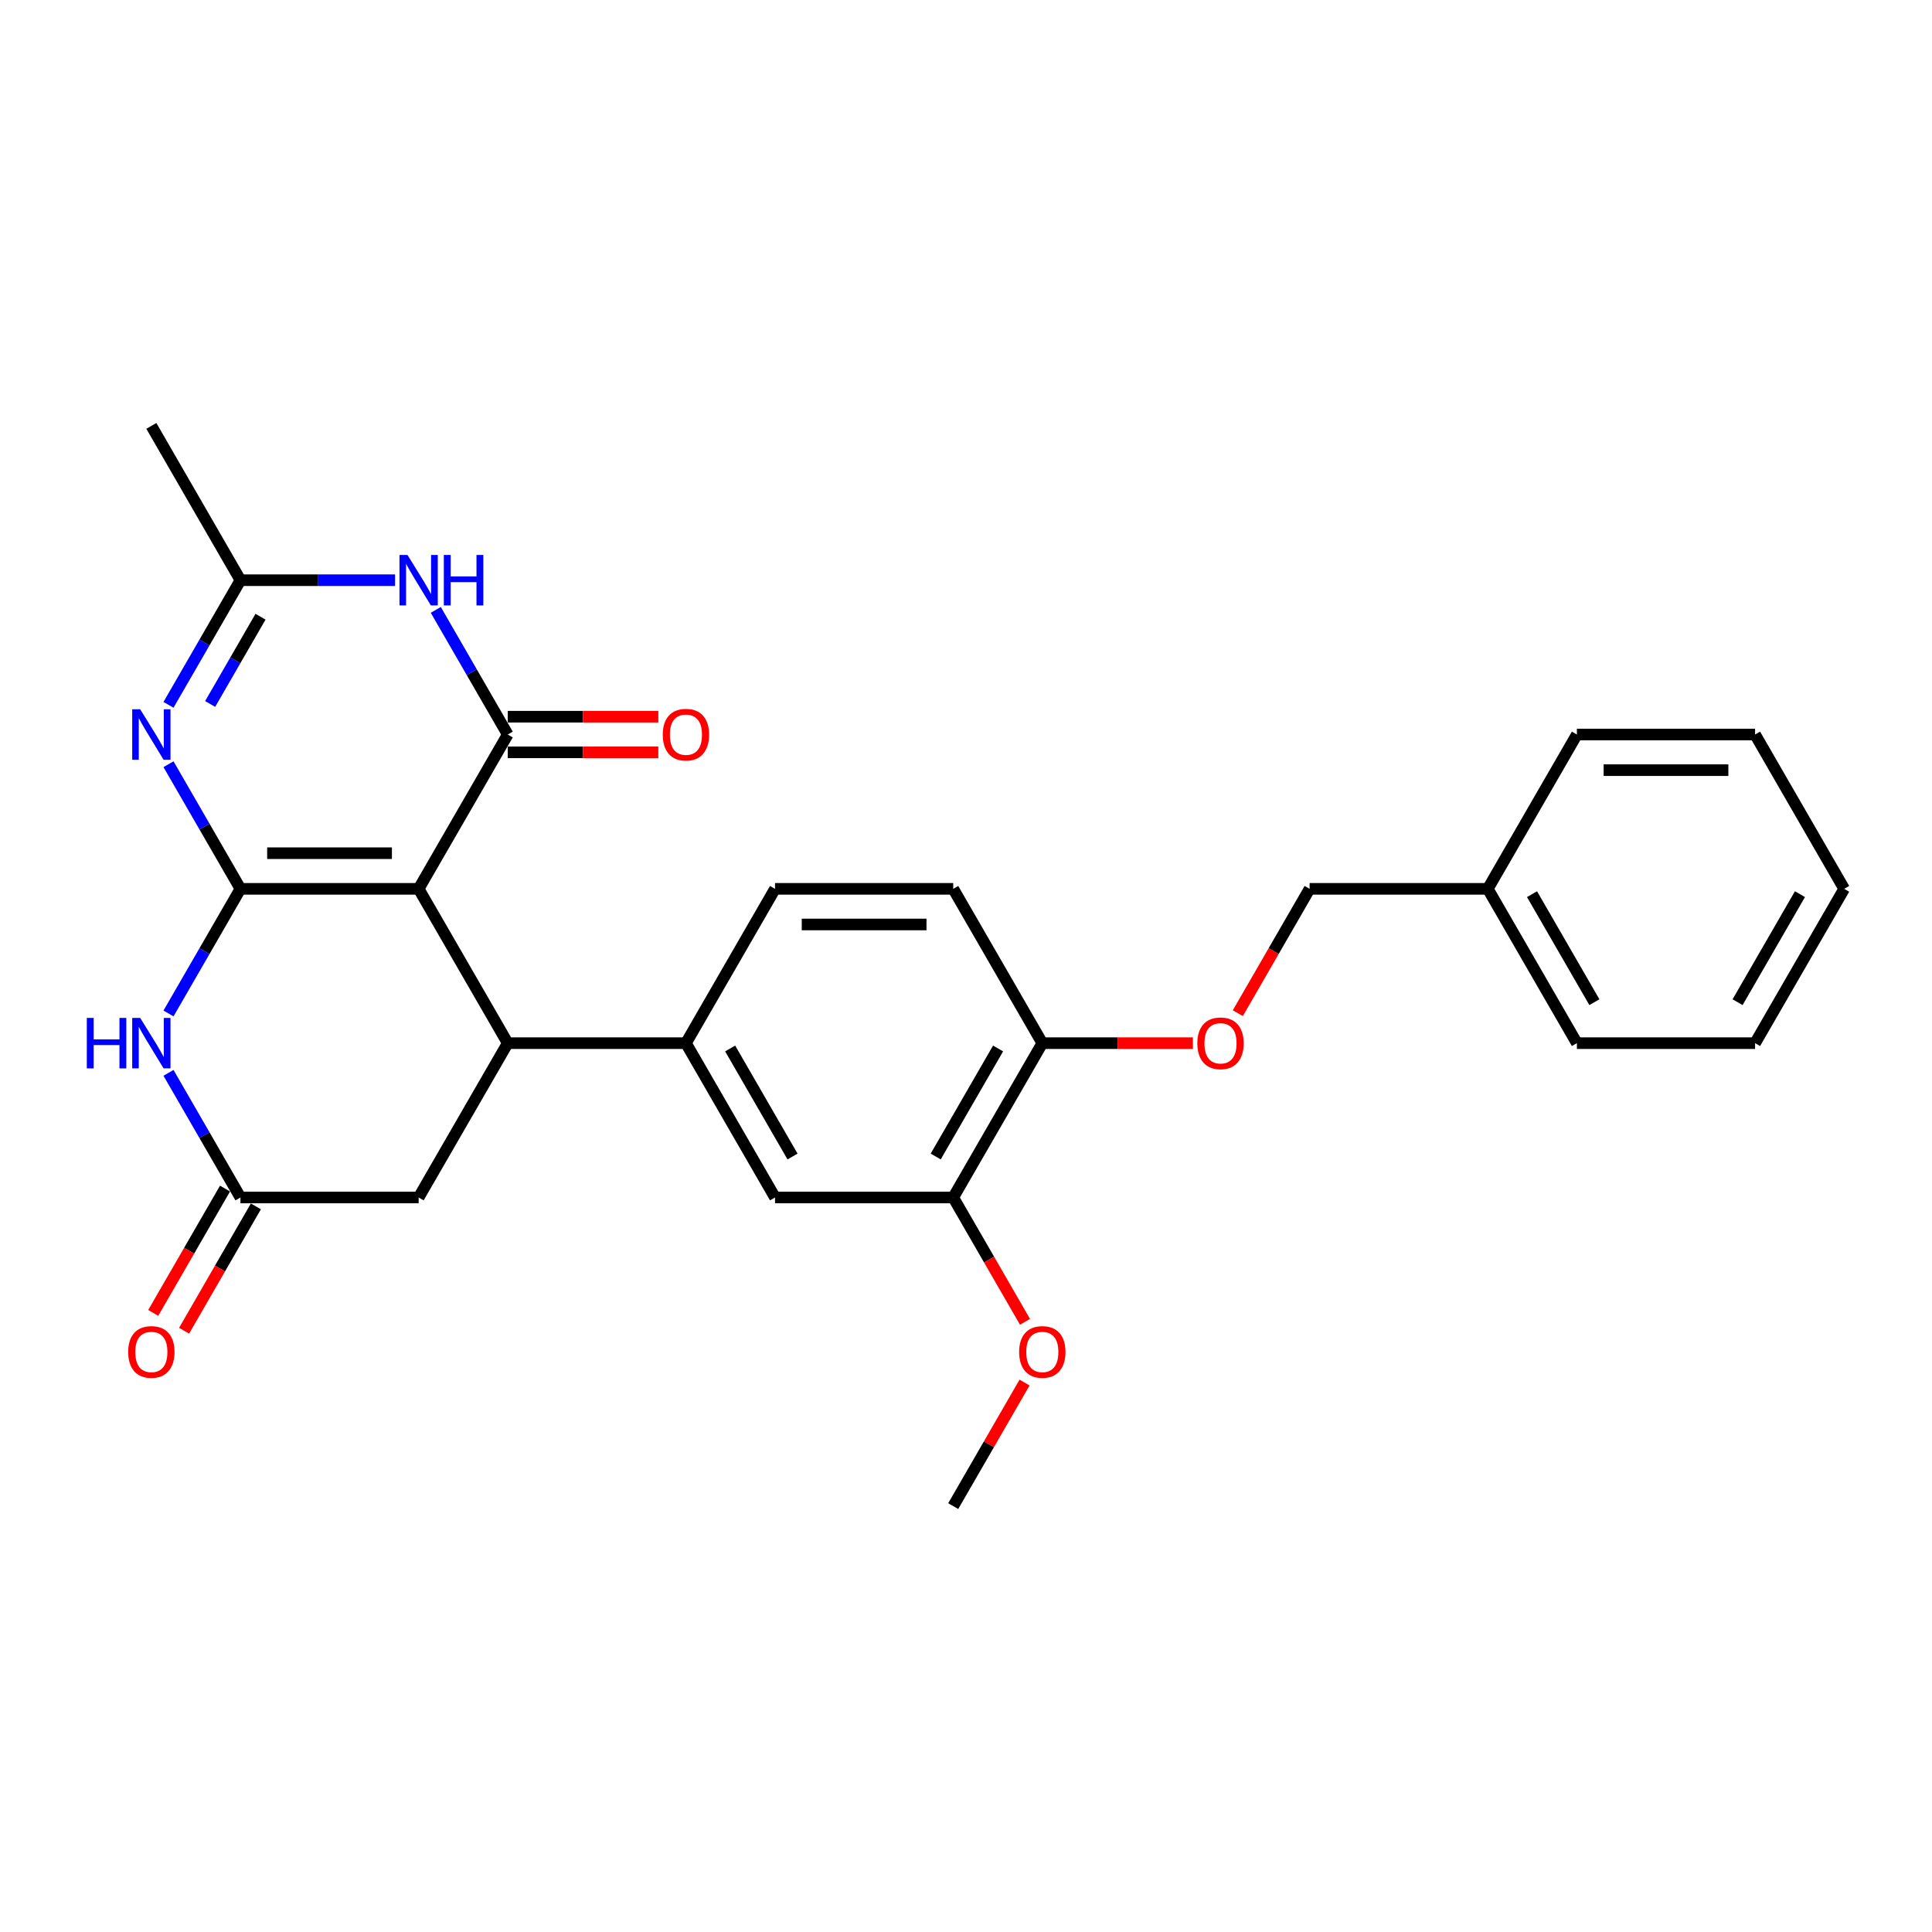 <?xml version='1.0' encoding='iso-8859-1'?>
<svg version='1.1' baseProfile='full'
              xmlns='http://www.w3.org/2000/svg'
                      xmlns:rdkit='http://www.rdkit.org/xml'
                      xmlns:xlink='http://www.w3.org/1999/xlink'
                  xml:space='preserve'
width='1000px' height='1000px' viewBox='0 0 1000 1000'>
<!-- END OF HEADER -->
<rect style='opacity:1.0;fill:#FFFFFF;stroke:none' width='1000' height='1000' x='0' y='0'> </rect>
<path class='bond-0' d='M 124.456,460.062 L 216.688,460.062' style='fill:none;fill-rule:evenodd;stroke:#000000;stroke-width:6px;stroke-linecap:butt;stroke-linejoin:miter;stroke-opacity:1' />
<path class='bond-0' d='M 138.291,441.616 L 202.854,441.616' style='fill:none;fill-rule:evenodd;stroke:#000000;stroke-width:6px;stroke-linecap:butt;stroke-linejoin:miter;stroke-opacity:1' />
<path class='bond-2' d='M 124.456,460.062 L 105.834,427.808' style='fill:none;fill-rule:evenodd;stroke:#000000;stroke-width:6px;stroke-linecap:butt;stroke-linejoin:miter;stroke-opacity:1' />
<path class='bond-2' d='M 105.834,427.808 L 87.212,395.553' style='fill:none;fill-rule:evenodd;stroke:#0000FF;stroke-width:6px;stroke-linecap:butt;stroke-linejoin:miter;stroke-opacity:1' />
<path class='bond-3' d='M 124.456,460.062 L 105.834,492.317' style='fill:none;fill-rule:evenodd;stroke:#000000;stroke-width:6px;stroke-linecap:butt;stroke-linejoin:miter;stroke-opacity:1' />
<path class='bond-3' d='M 105.834,492.317 L 87.212,524.572' style='fill:none;fill-rule:evenodd;stroke:#0000FF;stroke-width:6px;stroke-linecap:butt;stroke-linejoin:miter;stroke-opacity:1' />
<path class='bond-1' d='M 216.688,460.062 L 262.804,380.187' style='fill:none;fill-rule:evenodd;stroke:#000000;stroke-width:6px;stroke-linecap:butt;stroke-linejoin:miter;stroke-opacity:1' />
<path class='bond-4' d='M 216.688,460.062 L 262.804,539.938' style='fill:none;fill-rule:evenodd;stroke:#000000;stroke-width:6px;stroke-linecap:butt;stroke-linejoin:miter;stroke-opacity:1' />
<path class='bond-12' d='M 262.804,389.41 L 301.773,389.41' style='fill:none;fill-rule:evenodd;stroke:#000000;stroke-width:6px;stroke-linecap:butt;stroke-linejoin:miter;stroke-opacity:1' />
<path class='bond-12' d='M 301.773,389.41 L 340.741,389.41' style='fill:none;fill-rule:evenodd;stroke:#FF0000;stroke-width:6px;stroke-linecap:butt;stroke-linejoin:miter;stroke-opacity:1' />
<path class='bond-12' d='M 262.804,370.964 L 301.773,370.964' style='fill:none;fill-rule:evenodd;stroke:#000000;stroke-width:6px;stroke-linecap:butt;stroke-linejoin:miter;stroke-opacity:1' />
<path class='bond-12' d='M 301.773,370.964 L 340.741,370.964' style='fill:none;fill-rule:evenodd;stroke:#FF0000;stroke-width:6px;stroke-linecap:butt;stroke-linejoin:miter;stroke-opacity:1' />
<path class='bond-29' d='M 262.804,380.187 L 244.182,347.932' style='fill:none;fill-rule:evenodd;stroke:#000000;stroke-width:6px;stroke-linecap:butt;stroke-linejoin:miter;stroke-opacity:1' />
<path class='bond-29' d='M 244.182,347.932 L 225.56,315.677' style='fill:none;fill-rule:evenodd;stroke:#0000FF;stroke-width:6px;stroke-linecap:butt;stroke-linejoin:miter;stroke-opacity:1' />
<path class='bond-6' d='M 87.212,364.821 L 105.834,332.566' style='fill:none;fill-rule:evenodd;stroke:#0000FF;stroke-width:6px;stroke-linecap:butt;stroke-linejoin:miter;stroke-opacity:1' />
<path class='bond-6' d='M 105.834,332.566 L 124.456,300.312' style='fill:none;fill-rule:evenodd;stroke:#000000;stroke-width:6px;stroke-linecap:butt;stroke-linejoin:miter;stroke-opacity:1' />
<path class='bond-6' d='M 108.773,364.368 L 121.809,341.79' style='fill:none;fill-rule:evenodd;stroke:#0000FF;stroke-width:6px;stroke-linecap:butt;stroke-linejoin:miter;stroke-opacity:1' />
<path class='bond-6' d='M 121.809,341.79 L 134.845,319.211' style='fill:none;fill-rule:evenodd;stroke:#000000;stroke-width:6px;stroke-linecap:butt;stroke-linejoin:miter;stroke-opacity:1' />
<path class='bond-7' d='M 87.212,555.304 L 105.834,587.558' style='fill:none;fill-rule:evenodd;stroke:#0000FF;stroke-width:6px;stroke-linecap:butt;stroke-linejoin:miter;stroke-opacity:1' />
<path class='bond-7' d='M 105.834,587.558 L 124.456,619.813' style='fill:none;fill-rule:evenodd;stroke:#000000;stroke-width:6px;stroke-linecap:butt;stroke-linejoin:miter;stroke-opacity:1' />
<path class='bond-8' d='M 262.804,539.938 L 355.037,539.938' style='fill:none;fill-rule:evenodd;stroke:#000000;stroke-width:6px;stroke-linecap:butt;stroke-linejoin:miter;stroke-opacity:1' />
<path class='bond-28' d='M 262.804,539.938 L 216.688,619.813' style='fill:none;fill-rule:evenodd;stroke:#000000;stroke-width:6px;stroke-linecap:butt;stroke-linejoin:miter;stroke-opacity:1' />
<path class='bond-5' d='M 204.477,300.312 L 164.467,300.312' style='fill:none;fill-rule:evenodd;stroke:#0000FF;stroke-width:6px;stroke-linecap:butt;stroke-linejoin:miter;stroke-opacity:1' />
<path class='bond-5' d='M 164.467,300.312 L 124.456,300.312' style='fill:none;fill-rule:evenodd;stroke:#000000;stroke-width:6px;stroke-linecap:butt;stroke-linejoin:miter;stroke-opacity:1' />
<path class='bond-21' d='M 124.456,300.312 L 78.34,220.436' style='fill:none;fill-rule:evenodd;stroke:#000000;stroke-width:6px;stroke-linecap:butt;stroke-linejoin:miter;stroke-opacity:1' />
<path class='bond-9' d='M 124.456,619.813 L 216.688,619.813' style='fill:none;fill-rule:evenodd;stroke:#000000;stroke-width:6px;stroke-linecap:butt;stroke-linejoin:miter;stroke-opacity:1' />
<path class='bond-15' d='M 116.469,615.201 L 97.889,647.382' style='fill:none;fill-rule:evenodd;stroke:#000000;stroke-width:6px;stroke-linecap:butt;stroke-linejoin:miter;stroke-opacity:1' />
<path class='bond-15' d='M 97.889,647.382 L 79.309,679.563' style='fill:none;fill-rule:evenodd;stroke:#FF0000;stroke-width:6px;stroke-linecap:butt;stroke-linejoin:miter;stroke-opacity:1' />
<path class='bond-15' d='M 132.444,624.425 L 113.864,656.606' style='fill:none;fill-rule:evenodd;stroke:#000000;stroke-width:6px;stroke-linecap:butt;stroke-linejoin:miter;stroke-opacity:1' />
<path class='bond-15' d='M 113.864,656.606 L 95.284,688.787' style='fill:none;fill-rule:evenodd;stroke:#FF0000;stroke-width:6px;stroke-linecap:butt;stroke-linejoin:miter;stroke-opacity:1' />
<path class='bond-10' d='M 355.037,539.938 L 401.153,619.813' style='fill:none;fill-rule:evenodd;stroke:#000000;stroke-width:6px;stroke-linecap:butt;stroke-linejoin:miter;stroke-opacity:1' />
<path class='bond-10' d='M 377.929,542.696 L 410.21,598.609' style='fill:none;fill-rule:evenodd;stroke:#000000;stroke-width:6px;stroke-linecap:butt;stroke-linejoin:miter;stroke-opacity:1' />
<path class='bond-16' d='M 355.037,539.938 L 401.153,460.062' style='fill:none;fill-rule:evenodd;stroke:#000000;stroke-width:6px;stroke-linecap:butt;stroke-linejoin:miter;stroke-opacity:1' />
<path class='bond-11' d='M 401.153,619.813 L 493.385,619.813' style='fill:none;fill-rule:evenodd;stroke:#000000;stroke-width:6px;stroke-linecap:butt;stroke-linejoin:miter;stroke-opacity:1' />
<path class='bond-19' d='M 493.385,619.813 L 511.964,651.994' style='fill:none;fill-rule:evenodd;stroke:#000000;stroke-width:6px;stroke-linecap:butt;stroke-linejoin:miter;stroke-opacity:1' />
<path class='bond-19' d='M 511.964,651.994 L 530.544,684.175' style='fill:none;fill-rule:evenodd;stroke:#FF0000;stroke-width:6px;stroke-linecap:butt;stroke-linejoin:miter;stroke-opacity:1' />
<path class='bond-30' d='M 493.385,619.813 L 539.501,539.938' style='fill:none;fill-rule:evenodd;stroke:#000000;stroke-width:6px;stroke-linecap:butt;stroke-linejoin:miter;stroke-opacity:1' />
<path class='bond-30' d='M 484.327,598.609 L 516.608,542.696' style='fill:none;fill-rule:evenodd;stroke:#000000;stroke-width:6px;stroke-linecap:butt;stroke-linejoin:miter;stroke-opacity:1' />
<path class='bond-13' d='M 539.501,539.938 L 493.385,460.062' style='fill:none;fill-rule:evenodd;stroke:#000000;stroke-width:6px;stroke-linecap:butt;stroke-linejoin:miter;stroke-opacity:1' />
<path class='bond-14' d='M 539.501,539.938 L 578.469,539.938' style='fill:none;fill-rule:evenodd;stroke:#000000;stroke-width:6px;stroke-linecap:butt;stroke-linejoin:miter;stroke-opacity:1' />
<path class='bond-14' d='M 578.469,539.938 L 617.437,539.938' style='fill:none;fill-rule:evenodd;stroke:#FF0000;stroke-width:6px;stroke-linecap:butt;stroke-linejoin:miter;stroke-opacity:1' />
<path class='bond-18' d='M 640.69,524.424 L 659.269,492.243' style='fill:none;fill-rule:evenodd;stroke:#FF0000;stroke-width:6px;stroke-linecap:butt;stroke-linejoin:miter;stroke-opacity:1' />
<path class='bond-18' d='M 659.269,492.243 L 677.849,460.062' style='fill:none;fill-rule:evenodd;stroke:#000000;stroke-width:6px;stroke-linecap:butt;stroke-linejoin:miter;stroke-opacity:1' />
<path class='bond-17' d='M 401.153,460.062 L 493.385,460.062' style='fill:none;fill-rule:evenodd;stroke:#000000;stroke-width:6px;stroke-linecap:butt;stroke-linejoin:miter;stroke-opacity:1' />
<path class='bond-17' d='M 414.987,478.509 L 479.55,478.509' style='fill:none;fill-rule:evenodd;stroke:#000000;stroke-width:6px;stroke-linecap:butt;stroke-linejoin:miter;stroke-opacity:1' />
<path class='bond-20' d='M 677.849,460.062 L 770.081,460.062' style='fill:none;fill-rule:evenodd;stroke:#000000;stroke-width:6px;stroke-linecap:butt;stroke-linejoin:miter;stroke-opacity:1' />
<path class='bond-22' d='M 530.31,715.608 L 511.847,747.586' style='fill:none;fill-rule:evenodd;stroke:#FF0000;stroke-width:6px;stroke-linecap:butt;stroke-linejoin:miter;stroke-opacity:1' />
<path class='bond-22' d='M 511.847,747.586 L 493.385,779.564' style='fill:none;fill-rule:evenodd;stroke:#000000;stroke-width:6px;stroke-linecap:butt;stroke-linejoin:miter;stroke-opacity:1' />
<path class='bond-23' d='M 770.081,460.062 L 816.197,539.938' style='fill:none;fill-rule:evenodd;stroke:#000000;stroke-width:6px;stroke-linecap:butt;stroke-linejoin:miter;stroke-opacity:1' />
<path class='bond-23' d='M 792.974,462.82 L 825.255,518.733' style='fill:none;fill-rule:evenodd;stroke:#000000;stroke-width:6px;stroke-linecap:butt;stroke-linejoin:miter;stroke-opacity:1' />
<path class='bond-24' d='M 770.081,460.062 L 816.197,380.187' style='fill:none;fill-rule:evenodd;stroke:#000000;stroke-width:6px;stroke-linecap:butt;stroke-linejoin:miter;stroke-opacity:1' />
<path class='bond-26' d='M 816.197,539.938 L 908.429,539.938' style='fill:none;fill-rule:evenodd;stroke:#000000;stroke-width:6px;stroke-linecap:butt;stroke-linejoin:miter;stroke-opacity:1' />
<path class='bond-25' d='M 816.197,380.187 L 908.429,380.187' style='fill:none;fill-rule:evenodd;stroke:#000000;stroke-width:6px;stroke-linecap:butt;stroke-linejoin:miter;stroke-opacity:1' />
<path class='bond-25' d='M 830.032,398.633 L 894.595,398.633' style='fill:none;fill-rule:evenodd;stroke:#000000;stroke-width:6px;stroke-linecap:butt;stroke-linejoin:miter;stroke-opacity:1' />
<path class='bond-27' d='M 908.429,380.187 L 954.545,460.062' style='fill:none;fill-rule:evenodd;stroke:#000000;stroke-width:6px;stroke-linecap:butt;stroke-linejoin:miter;stroke-opacity:1' />
<path class='bond-31' d='M 908.429,539.938 L 954.545,460.062' style='fill:none;fill-rule:evenodd;stroke:#000000;stroke-width:6px;stroke-linecap:butt;stroke-linejoin:miter;stroke-opacity:1' />
<path class='bond-31' d='M 899.372,518.733 L 931.653,462.82' style='fill:none;fill-rule:evenodd;stroke:#000000;stroke-width:6px;stroke-linecap:butt;stroke-linejoin:miter;stroke-opacity:1' />
<path  class='atom-3' d='M 72.567 367.127
L 81.126 380.962
Q 81.974 382.327, 83.339 384.799
Q 84.704 387.27, 84.778 387.418
L 84.778 367.127
L 88.246 367.127
L 88.246 393.247
L 84.667 393.247
L 75.481 378.121
Q 74.411 376.35, 73.267 374.321
Q 72.161 372.292, 71.829 371.665
L 71.829 393.247
L 68.434 393.247
L 68.434 367.127
L 72.567 367.127
' fill='#0000FF'/>
<path  class='atom-4' d='M 44.934 526.878
L 48.475 526.878
L 48.475 537.982
L 61.831 537.982
L 61.831 526.878
L 65.372 526.878
L 65.372 552.998
L 61.831 552.998
L 61.831 540.934
L 48.475 540.934
L 48.475 552.998
L 44.934 552.998
L 44.934 526.878
' fill='#0000FF'/>
<path  class='atom-4' d='M 72.567 526.878
L 81.126 540.712
Q 81.974 542.077, 83.339 544.549
Q 84.704 547.021, 84.778 547.169
L 84.778 526.878
L 88.246 526.878
L 88.246 552.998
L 84.667 552.998
L 75.481 537.872
Q 74.411 536.101, 73.267 534.072
Q 72.161 532.043, 71.829 531.415
L 71.829 552.998
L 68.434 552.998
L 68.434 526.878
L 72.567 526.878
' fill='#0000FF'/>
<path  class='atom-6' d='M 210.915 287.252
L 219.474 301.086
Q 220.322 302.451, 221.687 304.923
Q 223.052 307.395, 223.126 307.543
L 223.126 287.252
L 226.594 287.252
L 226.594 313.372
L 223.016 313.372
L 213.829 298.246
Q 212.759 296.475, 211.616 294.446
Q 210.509 292.417, 210.177 291.789
L 210.177 313.372
L 206.783 313.372
L 206.783 287.252
L 210.915 287.252
' fill='#0000FF'/>
<path  class='atom-6' d='M 229.73 287.252
L 233.272 287.252
L 233.272 298.356
L 246.627 298.356
L 246.627 287.252
L 250.169 287.252
L 250.169 313.372
L 246.627 313.372
L 246.627 301.308
L 233.272 301.308
L 233.272 313.372
L 229.73 313.372
L 229.73 287.252
' fill='#0000FF'/>
<path  class='atom-13' d='M 343.046 380.261
Q 343.046 373.989, 346.145 370.484
Q 349.244 366.979, 355.037 366.979
Q 360.829 366.979, 363.928 370.484
Q 367.027 373.989, 367.027 380.261
Q 367.027 386.606, 363.891 390.222
Q 360.755 393.8, 355.037 393.8
Q 349.281 393.8, 346.145 390.222
Q 343.046 386.643, 343.046 380.261
M 355.037 390.849
Q 359.021 390.849, 361.161 388.193
Q 363.337 385.5, 363.337 380.261
Q 363.337 375.133, 361.161 372.55
Q 359.021 369.931, 355.037 369.931
Q 351.052 369.931, 348.875 372.513
Q 346.736 375.096, 346.736 380.261
Q 346.736 385.536, 348.875 388.193
Q 351.052 390.849, 355.037 390.849
' fill='#FF0000'/>
<path  class='atom-15' d='M 619.743 540.011
Q 619.743 533.74, 622.842 530.235
Q 625.941 526.73, 631.733 526.73
Q 637.525 526.73, 640.624 530.235
Q 643.723 533.74, 643.723 540.011
Q 643.723 546.357, 640.587 549.973
Q 637.451 553.551, 631.733 553.551
Q 625.978 553.551, 622.842 549.973
Q 619.743 546.394, 619.743 540.011
M 631.733 550.6
Q 635.717 550.6, 637.857 547.943
Q 640.034 545.25, 640.034 540.011
Q 640.034 534.883, 637.857 532.301
Q 635.717 529.681, 631.733 529.681
Q 627.749 529.681, 625.572 532.264
Q 623.432 534.846, 623.432 540.011
Q 623.432 545.287, 625.572 547.943
Q 627.749 550.6, 631.733 550.6
' fill='#FF0000'/>
<path  class='atom-16' d='M 66.35 699.762
Q 66.35 693.49, 69.449 689.986
Q 72.548 686.481, 78.34 686.481
Q 84.132 686.481, 87.231 689.986
Q 90.33 693.49, 90.33 699.762
Q 90.33 706.108, 87.195 709.723
Q 84.059 713.302, 78.34 713.302
Q 72.585 713.302, 69.449 709.723
Q 66.35 706.145, 66.35 699.762
M 78.34 710.35
Q 82.325 710.35, 84.464 707.694
Q 86.641 705.001, 86.641 699.762
Q 86.641 694.634, 84.464 692.052
Q 82.325 689.432, 78.34 689.432
Q 74.356 689.432, 72.179 692.015
Q 70.039 694.597, 70.039 699.762
Q 70.039 705.038, 72.179 707.694
Q 74.356 710.35, 78.34 710.35
' fill='#FF0000'/>
<path  class='atom-20' d='M 527.511 699.762
Q 527.511 693.49, 530.61 689.986
Q 533.709 686.481, 539.501 686.481
Q 545.293 686.481, 548.392 689.986
Q 551.491 693.49, 551.491 699.762
Q 551.491 706.108, 548.355 709.723
Q 545.219 713.302, 539.501 713.302
Q 533.746 713.302, 530.61 709.723
Q 527.511 706.145, 527.511 699.762
M 539.501 710.35
Q 543.485 710.35, 545.625 707.694
Q 547.802 705.001, 547.802 699.762
Q 547.802 694.634, 545.625 692.052
Q 543.485 689.432, 539.501 689.432
Q 535.516 689.432, 533.34 692.015
Q 531.2 694.597, 531.2 699.762
Q 531.2 705.038, 533.34 707.694
Q 535.516 710.35, 539.501 710.35
' fill='#FF0000'/>
</svg>
